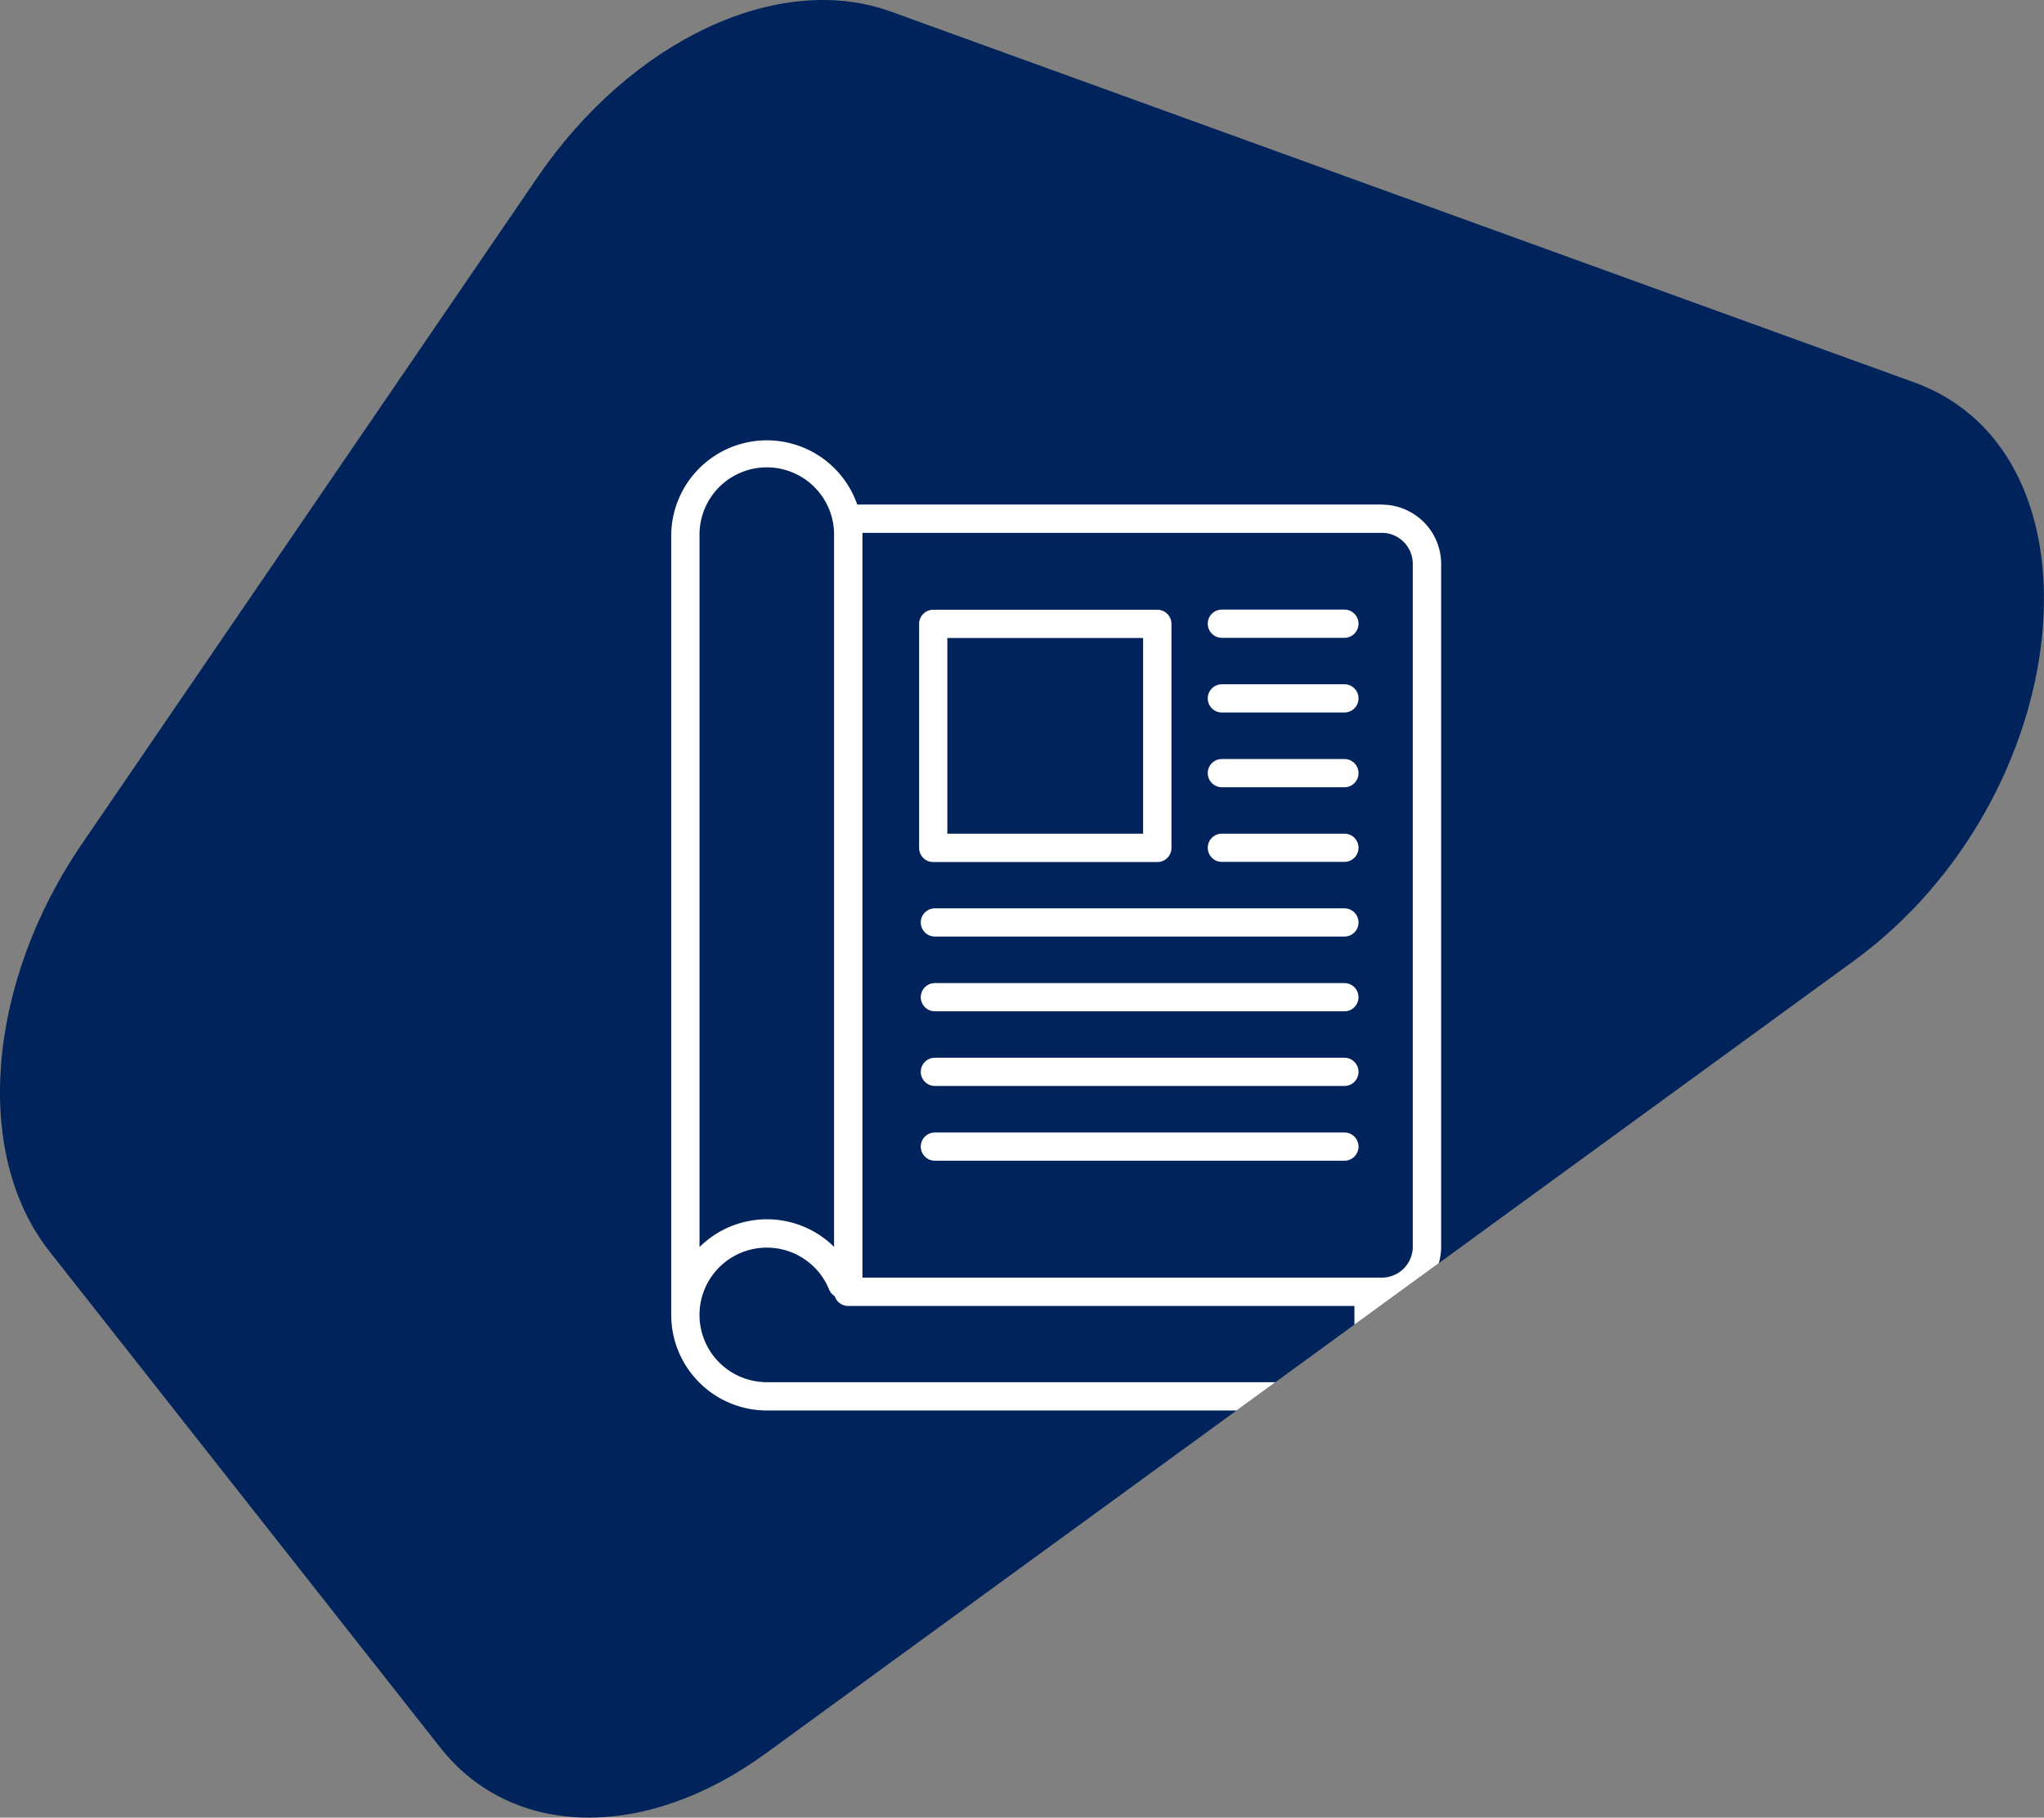 <svg xmlns="http://www.w3.org/2000/svg" xmlns:xlink="http://www.w3.org/1999/xlink" width="112.094" height="99.698" viewBox="0 0 112.094 99.698">
  <rect x="0" y="0" width="112.094" height="99.698" fill="#808080" stroke="none"/>
  <defs>
    <clipPath id="clip-path">
      <path id="MASK" d="M51.339,76.232l21.441,27.229c3.938,5,11.245,5.137,17.845.329l59.663-43.467c12.232-8.912,14.207-27.8,3.319-31.743L97.494,8.243C91.339,6.013,83.257,9.8,78.111,17.336L53.122,53.909c-5.223,7.642-5.97,17.005-1.782,22.323" transform="translate(12344.237 -7777.358)" fill="#f3f3f3"/>
    </clipPath>
  </defs>
  <g id="Groupe_297" data-name="Groupe 297" transform="translate(-12392.874 7769.75)">
    <path id="Tracé_621" data-name="Tracé 621" d="M51.339,76.232l21.441,27.229c3.938,5,11.245,5.137,17.845.329l59.663-43.467c12.232-8.912,14.207-27.8,3.319-31.743L97.494,8.243C91.339,6.013,83.257,9.8,78.111,17.336L53.122,53.909c-5.223,7.642-5.97,17.005-1.782,22.323" transform="translate(12344.236 -7777.358)" fill="#00235b"/>
    <g id="Groupe_de_masques_16" data-name="Groupe de masques 16" clip-path="url(#clip-path)">
      <g id="noun-advertising-news-4962467_1_" data-name="noun-advertising-news-4962467 (1)" transform="translate(12349.566 -7779.211)">
        <path id="Tracé_977" data-name="Tracé 977" d="M193.467,37.134H164.7a5.246,5.246,0,0,0-10.2,1.712V81.584a5.25,5.25,0,0,0,5.244,5.244h30.526a3.255,3.255,0,0,0,3.254-3.254v-2.48a3.256,3.256,0,0,0,3.2-3.254V40.395a3.259,3.259,0,0,0-3.254-3.254Zm-37.415,1.712a3.69,3.69,0,1,1,7.379,0V77.852a5.242,5.242,0,0,0-7.379.012V38.845Zm35.916,44.728a1.7,1.7,0,0,1-1.7,1.7H159.742a3.69,3.69,0,1,1,3.417-5.081.763.763,0,0,0,.308.363.776.776,0,0,0,.738.538h27.762v2.48Zm3.2-5.734a1.7,1.7,0,0,1-1.7,1.7H164.986V38.688h28.481a1.7,1.7,0,0,1,1.7,1.7V77.834Z" transform="translate(-74.382)" fill="#fff"/>
        <path id="Tracé_978" data-name="Tracé 978" d="M304.464,385.22H282.006a.774.774,0,0,0,0,1.548h22.458a.774.774,0,0,0,0-1.548Z" transform="translate(-187.428 -313.641)" fill="#fff"/>
        <path id="Tracé_979" data-name="Tracé 979" d="M304.464,347.26H282.006a.774.774,0,0,0,0,1.548h22.458a.774.774,0,0,0,0-1.548Z" transform="translate(-187.428 -279.781)" fill="#fff"/>
        <path id="Tracé_980" data-name="Tracé 980" d="M304.464,309.34H282.006a.774.774,0,1,0,0,1.548h22.458a.774.774,0,0,0,0-1.548Z" transform="translate(-187.428 -245.956)" fill="#fff"/>
        <path id="Tracé_981" data-name="Tracé 981" d="M304.464,271.38H282.006a.774.774,0,1,0,0,1.548h22.458a.774.774,0,0,0,0-1.548Z" transform="translate(-187.428 -212.096)" fill="#fff"/>
        <path id="Tracé_982" data-name="Tracé 982" d="M434.441,233.46h-6.72a.774.774,0,1,0,0,1.548h6.72a.774.774,0,1,0,0-1.548Z" transform="translate(-317.405 -178.272)" fill="#fff"/>
        <path id="Tracé_983" data-name="Tracé 983" d="M434.441,195.55h-6.72a.774.774,0,1,0,0,1.548h6.72a.774.774,0,1,0,0-1.548Z" transform="translate(-317.405 -144.456)" fill="#fff"/>
        <path id="Tracé_984" data-name="Tracé 984" d="M434.441,157.59h-6.72a.774.774,0,1,0,0,1.548h6.72a.774.774,0,1,0,0-1.548Z" transform="translate(-317.405 -110.596)" fill="#fff"/>
        <path id="Tracé_985" data-name="Tracé 985" d="M434.441,119.67h-6.72a.774.774,0,1,0,0,1.548h6.72a.774.774,0,1,0,0-1.548Z" transform="translate(-317.405 -76.772)" fill="#fff"/>
        <path id="Tracé_986" data-name="Tracé 986" d="M281.166,133.573h12.29a.772.772,0,0,0,.774-.774v-12.29a.776.776,0,0,0-.774-.774h-12.29a.776.776,0,0,0-.774.774V132.8A.772.772,0,0,0,281.166,133.573Zm.774-12.29h10.736v10.736H281.94Z" transform="translate(-186.679 -76.829)" fill="#fff"/>
      </g>
    </g>
  </g>
</svg>

